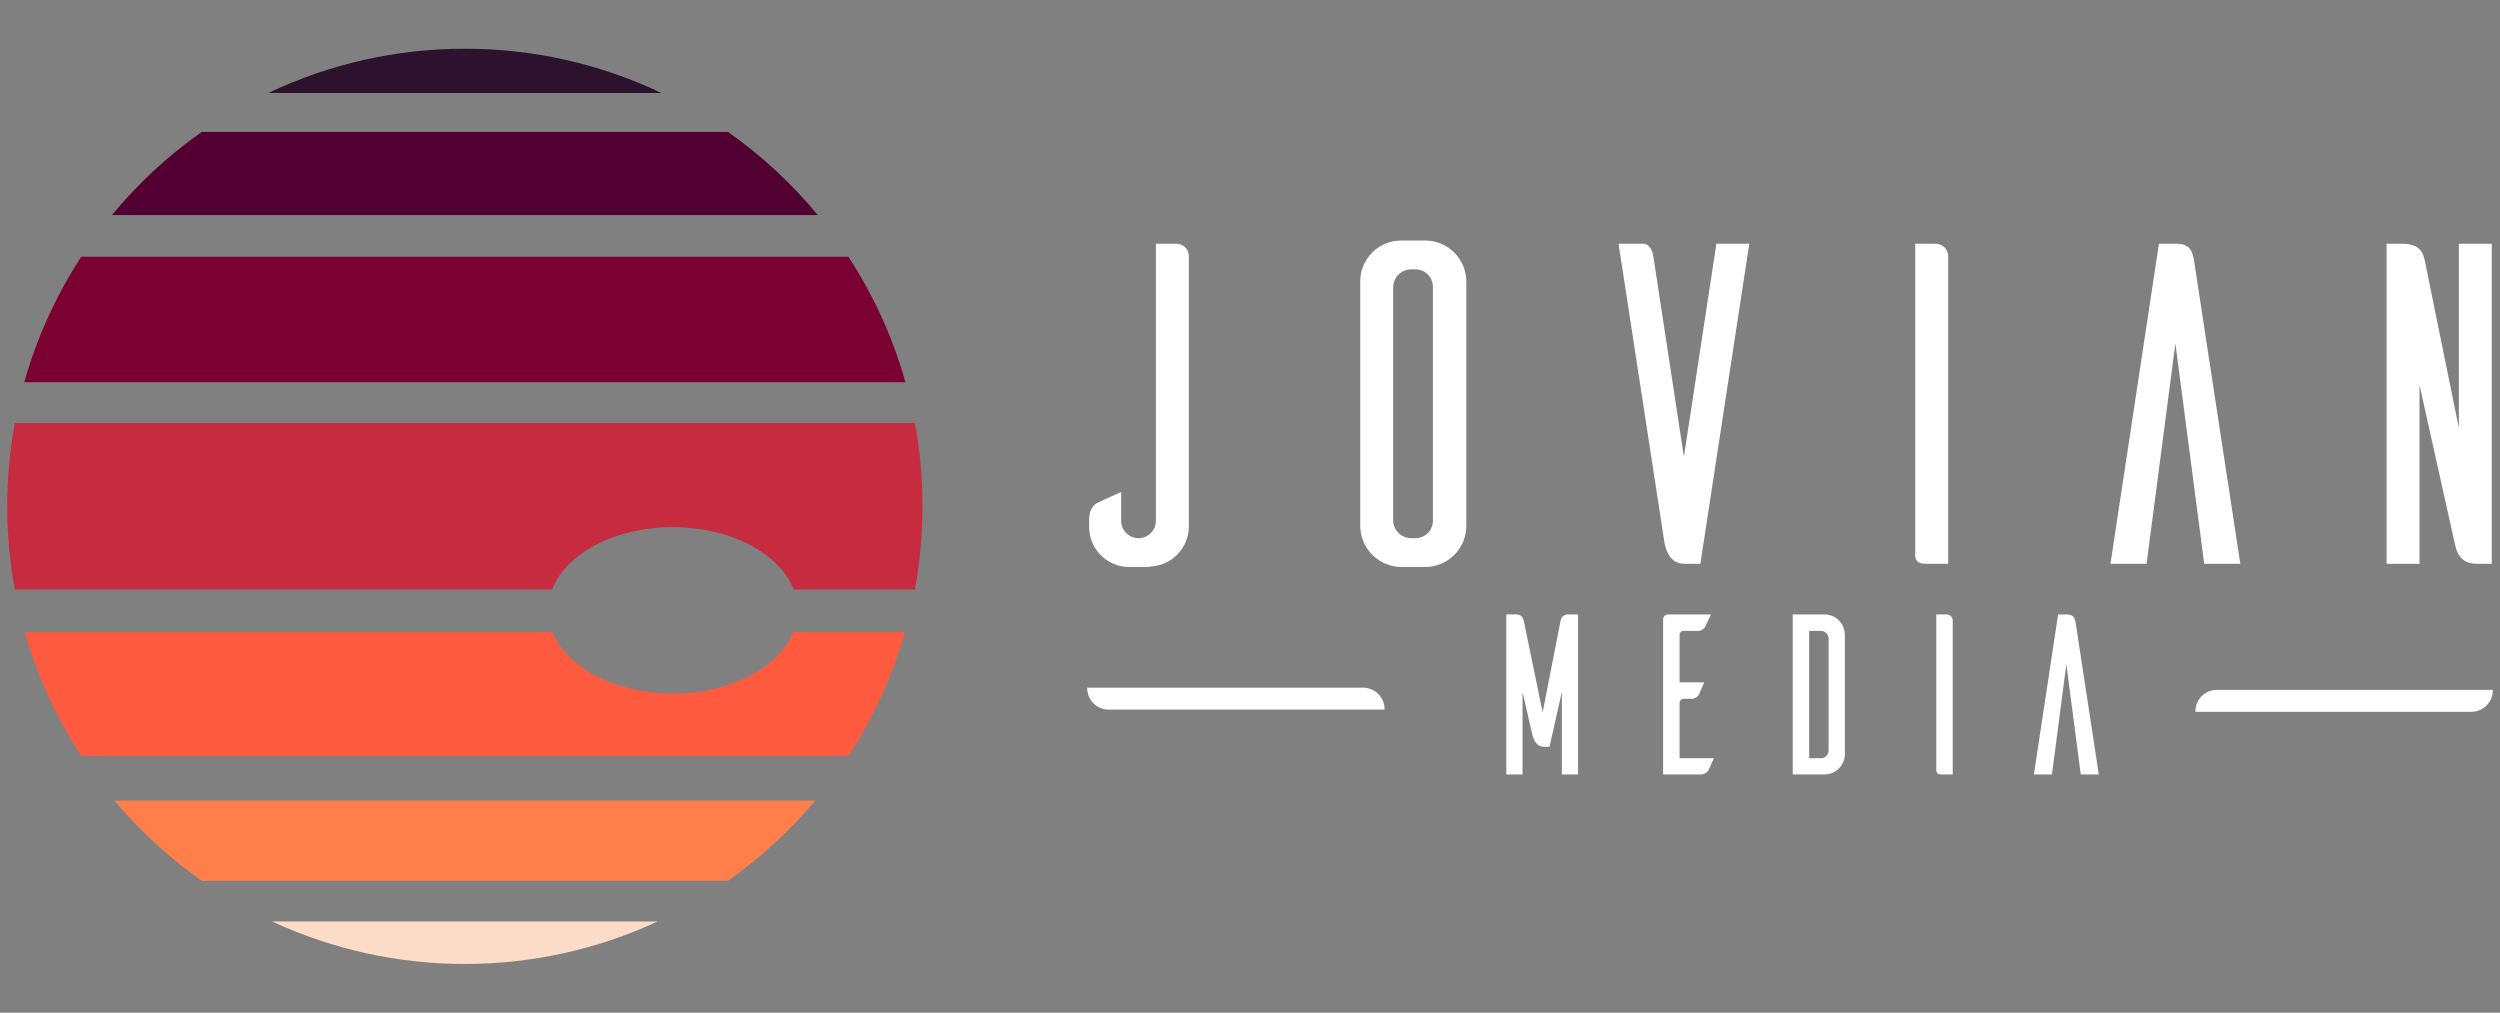 <?xml version="1.0" encoding="UTF-8"?><svg id="a" xmlns="http://www.w3.org/2000/svg" width="590" height="239" viewBox="0 0 590 239"><rect x="0" y="0" width="590" height="239" fill="#808080" stroke="none"/><path d="m213.681,90.199H5.731c-.89,3.165-1.636,6.386-2.239,9.664h212.428c-.602-3.275-1.348-6.497-2.239-9.664Z" fill="none"/><path d="m130.384,149.222H5.852c-.944-3.3-1.731-6.662-2.362-10.085h126.78c-1.275,3.249-1.234,6.866.115,10.085Z" fill="none"/><path d="m193.008,50.759H26.405c-2.591,3.139-5.003,6.422-7.224,9.832h181.052c-2.222-3.41-4.634-6.693-7.225-9.832Z" fill="none"/><path d="m156.095,21.948H63.317c-5.487,2.615-10.744,5.689-15.714,9.189h124.206c-4.97-3.5-10.226-6.574-15.714-9.189Z" fill="none"/><path d="m215.923,139.136c-.633,3.42-1.42,6.782-2.362,10.085h-26.351c1.348-3.219,1.389-6.837.115-10.085h28.598Z" fill="none"/><path d="m171.809,207.864H47.603c5.241,3.69,10.801,6.905,16.613,9.608h90.981c5.812-2.703,11.371-5.918,16.612-9.608Z" fill="none"/><path d="m200.232,178.409H19.18c2.39,3.665,5,7.182,7.816,10.531h165.42c2.815-3.349,5.426-6.866,7.816-10.531Z" fill="none"/><path d="m217.706,119.5c.001,6.586-.596,13.158-1.784,19.636h-28.598c-3.273-8.471-14.804-14.727-28.527-14.727s-25.255,6.256-28.527,14.727H3.49c-2.378-12.983-2.378-26.29,0-39.273h212.433c1.188,6.478,1.785,13.05,1.784,19.636Z" fill="#c72b3f"/><path d="m200.232,60.591H19.18c-5.959,9.13-10.494,19.114-13.449,29.608h207.95c-2.955-10.495-7.49-20.478-13.449-29.608Z" fill="#7b0133"/><path d="m171.809,31.136H47.603c-7.908,5.568-15.038,12.167-21.199,19.622h166.603c-6.161-7.455-13.29-14.055-21.199-19.622Z" fill="#530133"/><path d="m109.706,11.5c-16.049-.022-31.899,3.548-46.389,10.448h92.778c-14.49-6.899-30.34-10.469-46.389-10.448Z" fill="#2c122d"/><path d="m213.561,149.222c-2.957,10.342-7.451,20.181-13.331,29.187H19.183c-5.88-9.007-10.374-18.846-13.331-29.187h124.533c3.409,8.329,14.831,14.46,28.413,14.46s25.004-6.131,28.413-14.46h26.351Z" fill="#fd5a40"/><path d="m192.416,188.941H26.996c6.025,7.17,12.951,13.53,20.607,18.923h124.206c7.656-5.393,14.583-11.753,20.607-18.923Z" fill="#fe7f4a"/><path d="m64.216,217.472c28.853,13.371,62.127,13.371,90.981,0h-90.981Z" fill="#fcdbc7"/><path d="m188.252,144.045c-.006,1.777-.36,3.536-1.042,5.176-3.409,8.329-14.831,14.46-28.413,14.46s-25.004-6.131-28.413-14.46c-1.348-3.219-1.389-6.837-.115-10.085,3.273-8.471,14.804-14.727,28.527-14.727s25.255,6.256,28.527,14.727c.61,1.565.925,3.229.927,4.909Z" fill="none"/><g><path d="m372.428,182.768h-3.83v-19.474l-2.913,12.947h-1.187c-2.266,0-2.697-2.266-2.913-3.075l-2.266-9.872v19.474h-3.83v-37.762h2.374c.844-.027,1.58.571,1.726,1.403l4.478,21.686,4.262-21.74c.173-.808.9-1.377,1.726-1.349h2.373l-0,37.762Z" fill="#fff"/><path d="m404.472,178.938c-.432.971-1.079,2.481-1.241,2.805-.446.717-1.264,1.116-2.104,1.025h-8.631v-36.683c.053-.615.57-1.085,1.187-1.079h10.088l-1.295,2.805c-.398.746-1.21,1.173-2.05,1.079h-3.129c-.484-.022-.895.353-.917.837-.001.027-.001.053,0,.08v11.221h5.826c-.432.971-1.079,2.535-1.241,2.859-.42.717-1.224,1.119-2.05,1.025h-1.618c-.5.015-.902.417-.917.917v13.109l8.092 0Z" fill="#fff"/><path d="m430.582,145.006c2.631-.001,4.772,2.117,4.801,4.747v28.268c-.029,2.631-2.17,4.748-4.801,4.747h-7.498v-37.762h7.498Zm.971,5.826c.065-1.013-.704-1.886-1.717-1.951-.111-.007-.222-.004-.333.009h-2.536v30.048h2.536c1.017.113,1.932-.62,2.045-1.637.013-.119.015-.24.005-.359v-26.11Z" fill="#fff"/><path d="m459.282,145.006c.816-.047,1.516.577,1.562,1.393.002.039.003.079.002.118v36.252h-2.751c-.917,0-1.079-.539-1.133-.809v-36.953l2.32 0Z" fill="#fff"/><path d="m495.318,182.768h-4.261l-3.399-26.002-3.399,26.002h-4.262l5.718-37.762h2.104c1.618,0,1.888,1.025,2.05,2.05l5.448,35.712Z" fill="#fff"/></g><g><path d="m277.429,57.523c1.594-.13,2.992,1.056,3.123,2.65.01.123.012.247.006.371v63.659c.018,5.167-4.113,9.394-9.279,9.495v.108h-4.855c-5.214-.029-9.418-4.281-9.388-9.495 0-.036.001-.072.001-.108v-1.51c0-2.482,1.079-3.668,2.158-4.1.54-.324,3.453-1.618,5.395-2.481v6.797c0,2.264,1.836,4.1,4.1,4.1s4.1-1.836,4.1-4.1V57.523h4.639Z" fill="#fff"/><path d="m336.662,56.768c5.191.18,9.325,4.409,9.387,9.603v57.94c-.109,5.156-4.232,9.327-9.387,9.495h-5.934c-5.268-.029-9.563-4.229-9.711-9.495v-57.94c.025-5.328,4.364-9.627,9.692-9.603.006 0.0.013 0.0.019 0h5.934Zm-2.59,70.24c2.277-.012,4.113-1.867,4.101-4.144-0-.021-0-.042-.001-.064v-55.027c.047-2.277-1.76-4.16-4.037-4.207-.021-0-.042-.001-.063-.001h-1.187c-2.269.087-4.072,1.937-4.1,4.208v55.027c.028,2.271,1.831,4.121,4.1,4.208l1.187-0Z" fill="#fff"/><path d="m401.289,133.05h-3.884c-3.884,0-4.532-4.64-4.64-5.287l-10.79-70.24h5.934c.539,0,1.834.432,2.266,2.913l7.229,47.366,7.661-50.279h7.768l-11.545,75.527Z" fill="#fff"/><path d="m456.639,57.523c1.632-.094,3.031,1.153,3.125,2.784.005.079.006.158.004.237v72.506h-5.503c-1.834,0-2.158-1.079-2.266-1.618V57.523h4.64Z" fill="#fff"/><path d="m528.713,133.05h-8.524l-6.797-52.006-6.797,52.006h-8.524l11.437-75.527h4.208c3.237,0,3.776,2.05,4.1,4.1l10.897,71.427Z" fill="#fff"/><path d="m588.054,133.05h-3.561c-4.208,0-4.856-3.345-5.179-4.855l-8.308-37.332v42.187h-7.769V57.523h3.561c4.316,0,5.071,2.05,5.503,4.208l7.984,39.274v-43.482h7.769v75.527Z" fill="#fff"/></g><path d="m256.583,162.289h65.116c2.794,0,5.059,2.265,5.059,5.059v.12h-65.116c-2.794,0-5.059-2.265-5.059-5.059v-.12h0Z" fill="#fff"/><path d="m523.178,162.807h65.116v.12c0,2.794-2.265,5.059-5.059,5.059h-65.116v-.12c0-2.794,2.265-5.059,5.059-5.059h-0Z" fill="#fff"/></svg>